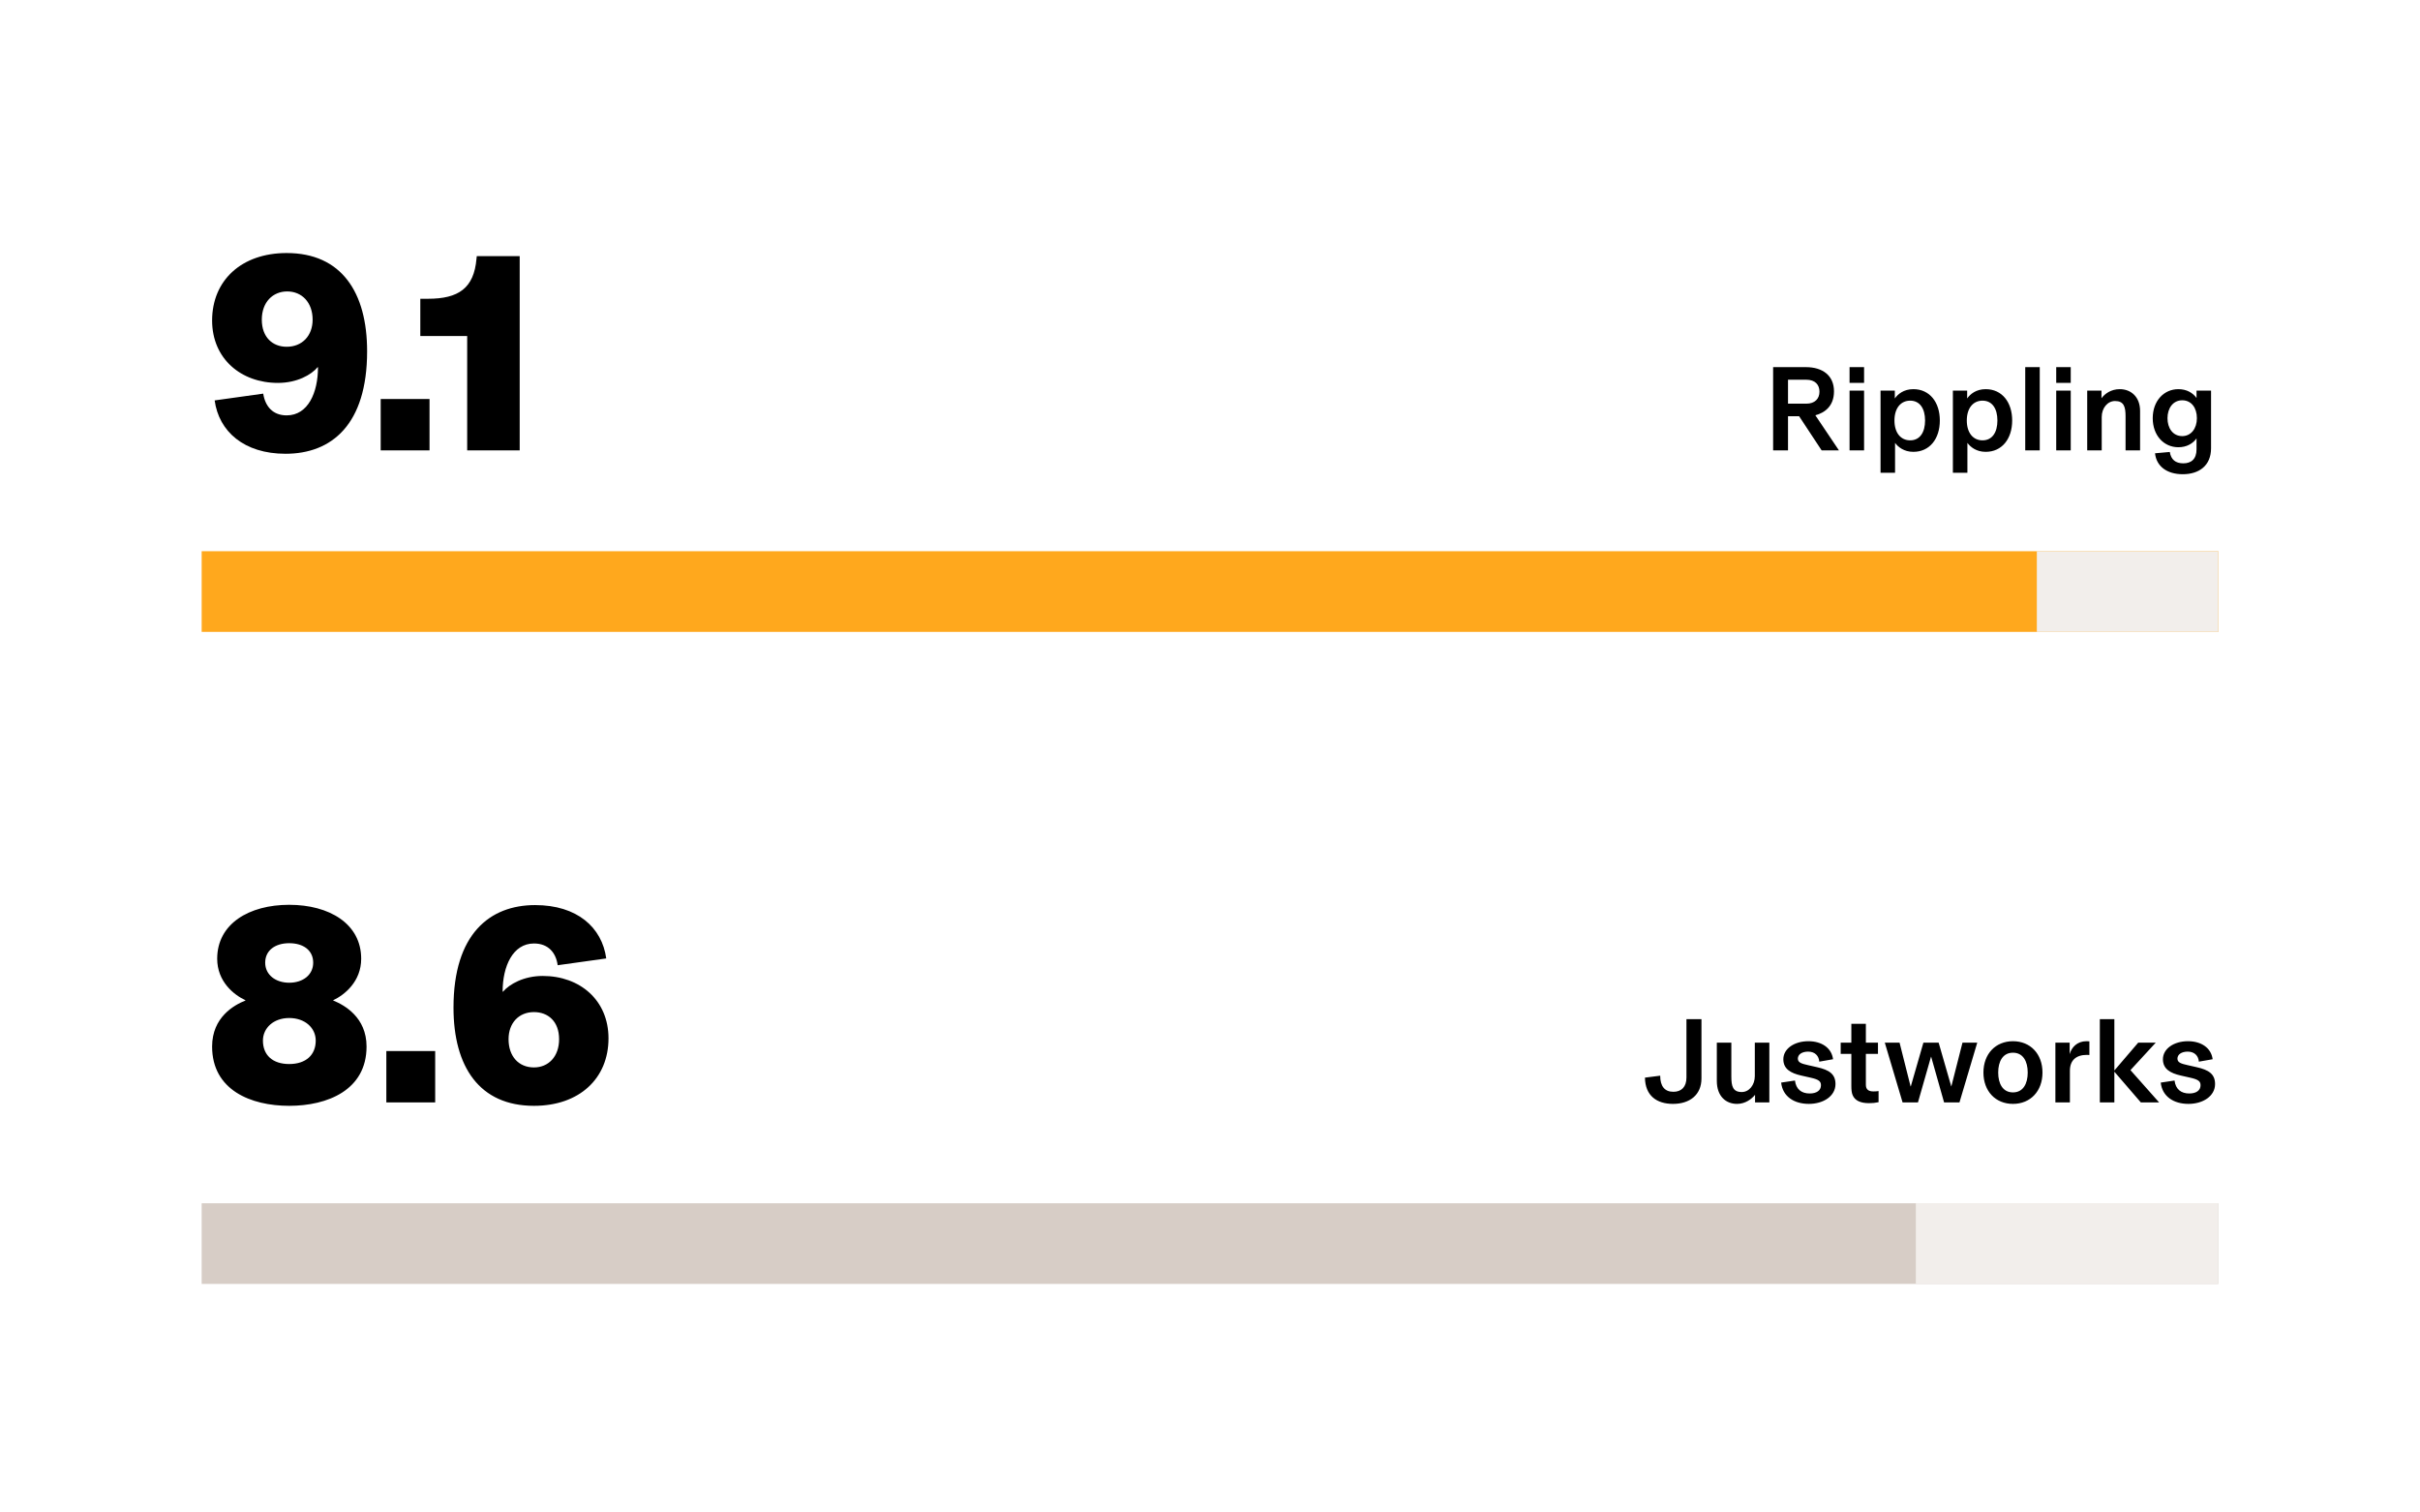 <svg width="360" height="225" viewBox="0 0 360 225" fill="none" xmlns="http://www.w3.org/2000/svg">
<rect width="360" height="225" fill="white"/>
<path d="M42.474 67.504C36.3 67.504 32.562 64.186 31.932 59.566L39.156 58.558C39.45 60.448 40.584 61.792 42.642 61.792C45.834 61.792 47.304 58.39 47.304 54.652L47.262 54.61C46.338 55.744 44.196 56.962 41.34 56.962C35.838 56.962 31.554 53.35 31.554 47.68C31.554 41.716 35.922 37.642 42.642 37.642C50.79 37.642 54.612 43.48 54.612 52.258C54.612 63.178 49.32 67.504 42.474 67.504ZM42.642 51.586C44.952 51.586 46.506 49.948 46.506 47.554C46.506 44.992 44.91 43.354 42.726 43.354C40.584 43.354 38.946 44.95 38.946 47.554C38.946 50.2 40.584 51.586 42.642 51.586ZM56.632 67V59.356H63.898V67H56.632ZM69.498 67V49.99H62.526V44.446H63.66C68.196 44.446 70.506 42.892 70.884 38.482L70.926 38.104H77.31V67H69.498Z" fill="black"/>
<path d="M273.563 67H270.989L267.641 61.924H265.985V67H263.771V54.616H268.649C271.169 54.616 272.825 55.894 272.825 58.216C272.825 60.43 271.439 61.402 270.053 61.78L273.563 67ZM268.703 56.488H265.985V60.052H268.703C269.981 60.052 270.665 59.314 270.665 58.27C270.665 57.226 270.017 56.488 268.703 56.488ZM277.301 56.956H275.141V54.616H277.301V56.956ZM277.301 67H275.141V58.108H277.301V67ZM281.91 70.33H279.75V58.108H281.874V59.278C282.306 58.648 283.188 57.892 284.628 57.892C287.058 57.892 288.57 59.836 288.57 62.554C288.57 65.272 287.058 67.216 284.628 67.216C283.242 67.216 282.36 66.496 281.91 65.884V70.33ZM284.16 65.506C285.6 65.506 286.374 64.318 286.374 62.554C286.374 60.79 285.6 59.602 284.16 59.602C282.756 59.602 281.82 60.718 281.82 62.554C281.82 64.39 282.756 65.506 284.16 65.506ZM292.672 70.33H290.512V58.108H292.636V59.278C293.068 58.648 293.95 57.892 295.39 57.892C297.82 57.892 299.332 59.836 299.332 62.554C299.332 65.272 297.82 67.216 295.39 67.216C294.004 67.216 293.122 66.496 292.672 65.884V70.33ZM294.922 65.506C296.362 65.506 297.136 64.318 297.136 62.554C297.136 60.79 296.362 59.602 294.922 59.602C293.518 59.602 292.582 60.718 292.582 62.554C292.582 64.39 293.518 65.506 294.922 65.506ZM303.434 67H301.274V54.616H303.434V67ZM308.043 56.956H305.883V54.616H308.043V56.956ZM308.043 67H305.883V58.108H308.043V67ZM312.653 67H310.493V58.108H312.617V59.224H312.635C313.121 58.558 314.057 57.892 315.335 57.892C316.991 57.892 318.359 59.026 318.359 61.132V67H316.199V61.942C316.199 60.502 315.947 59.656 314.633 59.656C313.517 59.656 312.653 60.7 312.653 62.032V67ZM324.705 70.546C322.347 70.546 320.781 69.358 320.583 67.432L322.779 67.234C322.959 68.368 323.625 68.926 324.795 68.926C325.965 68.926 326.757 68.296 326.757 66.838V65.218C326.217 65.974 325.299 66.532 324.057 66.532C321.897 66.532 320.241 64.786 320.241 62.212C320.241 59.638 321.897 57.892 324.057 57.892C325.299 57.892 326.217 58.45 326.757 59.206V58.108H328.917V66.676C328.917 69.286 327.117 70.546 324.705 70.546ZM324.633 64.876C325.929 64.876 326.811 63.76 326.811 62.212C326.811 60.664 325.983 59.548 324.633 59.548C323.247 59.548 322.437 60.736 322.437 62.212C322.437 63.688 323.229 64.876 324.633 64.876Z" fill="black"/>
<rect width="300" height="12" transform="translate(30 82)" fill="#FFA81D"/>
<path d="M303 82H330V94H303V82Z" fill="#F2EEEB"/>
<path d="M43.02 164.504C37.308 164.504 31.554 162.152 31.554 155.684C31.554 151.316 34.83 149.51 36.51 148.838V148.796C34.788 147.998 32.31 146.024 32.31 142.622C32.31 137.414 37.056 134.6 43.02 134.6C48.984 134.6 53.73 137.414 53.73 142.622C53.73 146.024 51.252 147.998 49.572 148.796V148.838C51.21 149.51 54.528 151.316 54.528 155.684C54.528 162.152 48.732 164.504 43.02 164.504ZM43.02 158.288C45.498 158.288 46.968 156.944 46.968 154.802C46.968 152.912 45.372 151.442 43.02 151.442C40.71 151.442 39.114 152.912 39.114 154.802C39.114 156.944 40.542 158.288 43.02 158.288ZM43.02 146.192C45.078 146.192 46.59 145.016 46.59 143.21C46.59 141.362 45.12 140.312 43.02 140.312C40.962 140.312 39.45 141.362 39.45 143.21C39.45 145.016 41.004 146.192 43.02 146.192ZM57.472 164V156.356H64.738V164H57.472ZM79.433 164.504C71.327 164.504 67.463 158.708 67.463 149.888C67.463 138.968 72.839 134.642 79.601 134.642C85.859 134.642 89.555 137.96 90.185 142.58L82.961 143.588C82.709 141.74 81.575 140.354 79.433 140.354C76.283 140.354 74.771 143.756 74.771 147.494L74.813 147.536C75.779 146.402 77.921 145.184 80.735 145.184C86.279 145.184 90.521 148.796 90.521 154.466C90.521 160.43 86.195 164.504 79.433 164.504ZM79.433 158.792C81.575 158.792 83.171 157.196 83.171 154.592C83.171 151.946 81.533 150.56 79.433 150.56C77.165 150.56 75.653 152.198 75.653 154.592C75.653 157.154 77.165 158.792 79.433 158.792Z" fill="black"/>
<path d="M248.88 164.216C246.468 164.216 244.74 163.01 244.704 160.31L246.972 160.022C246.972 161.57 247.62 162.416 248.934 162.416C250.122 162.416 250.878 161.696 250.878 160.292V151.616H253.11V160.436C253.11 162.902 251.328 164.216 248.88 164.216ZM258.401 164.216C256.763 164.216 255.395 163.1 255.395 160.796V155.108H257.555V160.166C257.555 161.606 257.789 162.452 259.103 162.452C260.201 162.452 261.047 161.408 261.047 160.076V155.108H263.207V164H261.083V162.884H261.065C260.597 163.46 259.661 164.216 258.401 164.216ZM269.087 164.216C266.873 164.216 265.181 163.1 264.965 161.048L267.017 160.742C267.179 162.038 267.989 162.668 269.213 162.668C270.257 162.668 270.887 162.2 270.887 161.444C270.887 160.85 270.545 160.58 269.321 160.31L267.971 160.004C266.369 159.644 265.289 159.014 265.289 157.574C265.289 156.026 266.891 154.892 269.015 154.892C271.013 154.892 272.471 155.9 272.687 157.574L270.635 157.934C270.581 157.106 270.023 156.44 268.979 156.44C268.043 156.44 267.449 156.872 267.449 157.484C267.449 158.078 268.025 158.24 268.979 158.456L270.329 158.762C272.111 159.158 273.047 159.788 273.047 161.264C273.047 163.046 271.265 164.216 269.087 164.216ZM278.035 164.108C276.811 164.108 275.929 163.748 275.587 162.884C275.443 162.524 275.407 162.074 275.407 161.552V156.782H273.823V155.108H275.407V152.3H277.567V155.108H279.367V156.782H277.567V161.372C277.567 162.11 277.999 162.362 278.701 162.362C279.007 162.362 279.187 162.344 279.457 162.308V163.964C278.953 164.072 278.521 164.108 278.035 164.108ZM285.316 164H283.03L280.384 155.108H282.58L284.218 161.606H284.254L286.126 155.108H288.394L290.266 161.606H290.284L291.94 155.108H294.136L291.49 164H289.204L287.278 157.196H287.26L285.316 164ZM299.448 164.216C296.856 164.216 295.056 162.326 295.056 159.554C295.056 156.782 296.856 154.892 299.448 154.892C302.04 154.892 303.84 156.782 303.84 159.554C303.84 162.326 302.04 164.216 299.448 164.216ZM299.448 162.506C300.96 162.506 301.644 161.21 301.644 159.554C301.644 157.898 300.96 156.602 299.448 156.602C297.936 156.602 297.252 157.898 297.252 159.554C297.252 161.21 297.936 162.506 299.448 162.506ZM310.386 154.892C310.53 154.892 310.656 154.892 310.818 154.91V156.944C310.638 156.926 310.566 156.926 310.44 156.926C308.856 156.926 307.92 157.718 307.92 159.284V164H305.76V155.108H307.884V156.818C308.172 155.774 309.018 154.892 310.386 154.892ZM316.927 159.194L321.193 164H318.475L314.533 159.428V164H312.373V151.616H314.533V159.248L318.079 155.108H320.689L316.927 159.194ZM325.554 164.216C323.34 164.216 321.648 163.1 321.432 161.048L323.484 160.742C323.646 162.038 324.456 162.668 325.68 162.668C326.724 162.668 327.354 162.2 327.354 161.444C327.354 160.85 327.012 160.58 325.788 160.31L324.438 160.004C322.836 159.644 321.756 159.014 321.756 157.574C321.756 156.026 323.358 154.892 325.482 154.892C327.48 154.892 328.938 155.9 329.154 157.574L327.102 157.934C327.048 157.106 326.49 156.44 325.446 156.44C324.51 156.44 323.916 156.872 323.916 157.484C323.916 158.078 324.492 158.24 325.446 158.456L326.796 158.762C328.578 159.158 329.514 159.788 329.514 161.264C329.514 163.046 327.732 164.216 325.554 164.216Z" fill="black"/>
<rect width="300" height="12" transform="translate(30 179)" fill="#D7CDC6"/>
<path d="M285 179H330V191H285V179Z" fill="#F2EEEB"/>
</svg>
